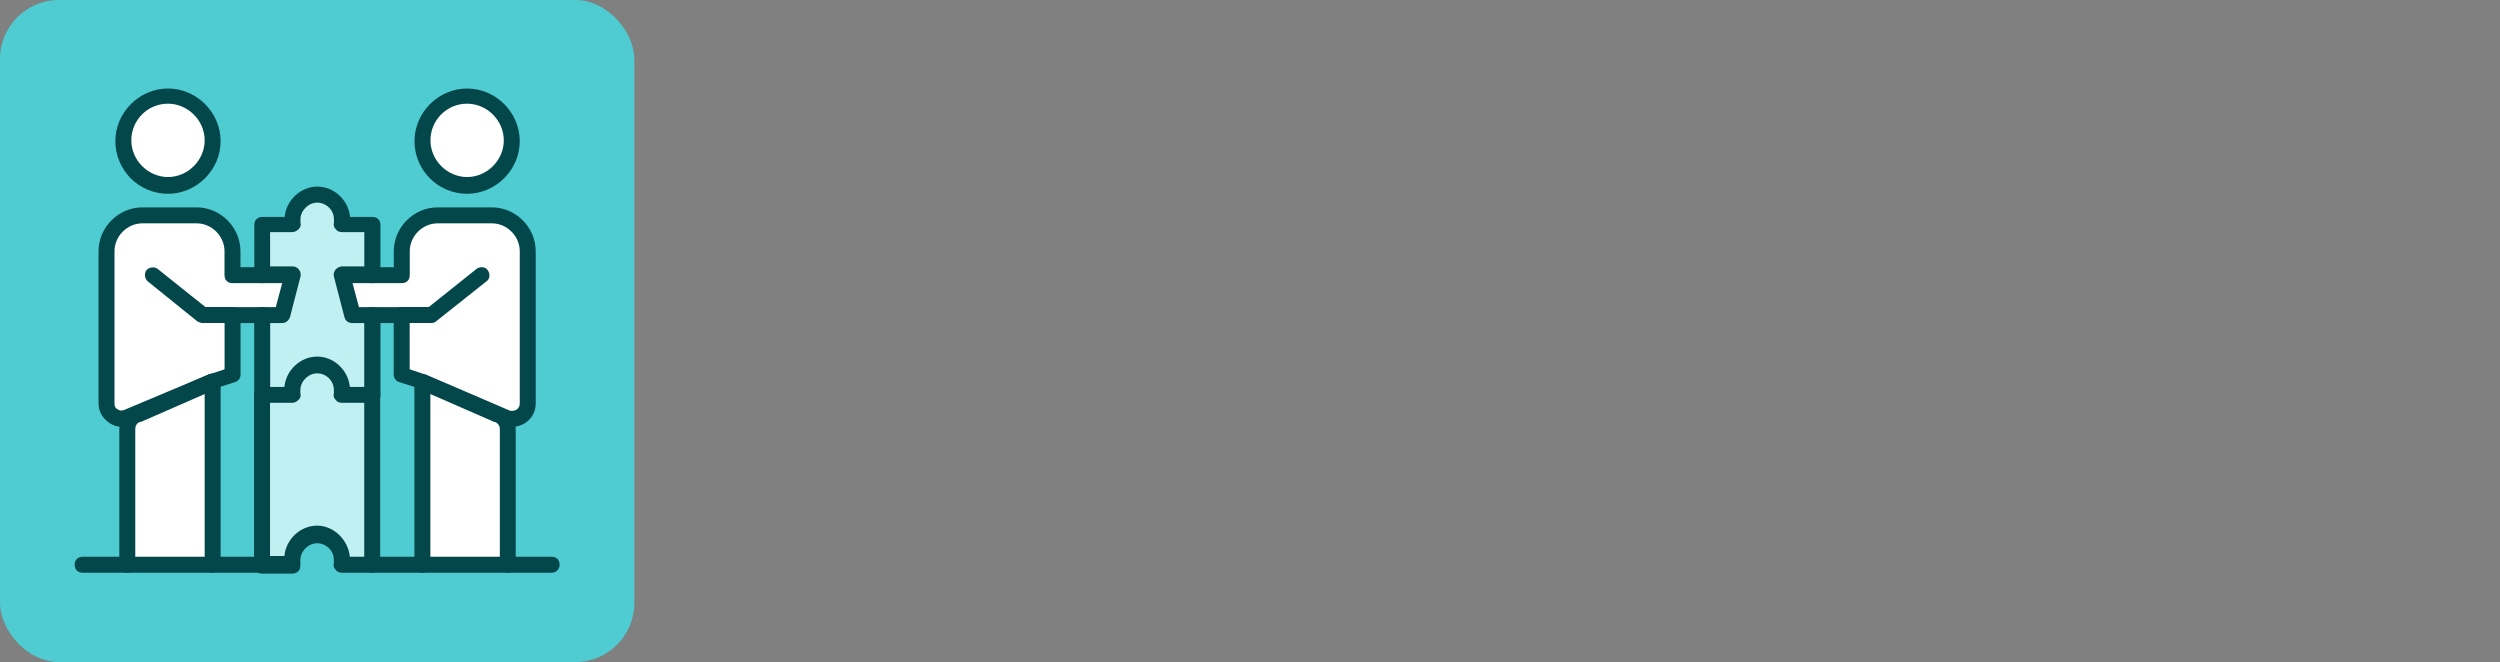 <svg width="268" height="71" viewBox="0 0 268 71" fill="none" xmlns="http://www.w3.org/2000/svg">
<rect x="0" y="0" width="268" height="71" fill="#808080" stroke="none"/>
<g clip-path="url(#clip0_1081_4653)">
<rect width="68" height="70.969" rx="6.326" fill="#4ECCD2"/>
<g clip-path="url(#clip1_1081_4653)">
<path d="M18.009 10.344C20.652 10.344 22.796 12.487 22.796 15.131C22.796 17.774 20.652 19.917 18.009 19.917C15.366 19.917 13.223 17.774 13.223 15.131C13.223 12.487 15.366 10.344 18.009 10.344Z" fill="white"/>
<path d="M50.076 10.344C52.719 10.344 54.862 12.487 54.862 15.131C54.862 17.774 52.719 19.917 50.076 19.917C47.432 19.917 45.289 17.774 45.289 15.131C45.289 12.487 47.432 10.344 50.076 10.344Z" fill="white"/>
<path d="M39.901 33.777V42.326H36.648C36.648 42.156 36.732 41.987 36.732 41.809C36.732 40.352 35.538 39.157 34.081 39.157C32.623 39.157 31.429 40.352 31.429 41.809C31.429 41.978 31.429 42.148 31.514 42.326H28.26V33.777H30.395L31.505 29.499H28.252V24.111H31.505C31.505 23.942 31.42 23.772 31.42 23.594C31.42 22.137 32.615 20.942 34.072 20.942C35.529 20.942 36.724 22.137 36.724 23.594C36.724 23.764 36.724 23.933 36.639 24.111H39.892V29.499H36.639L37.749 33.777H39.884H39.901Z" fill="#C1F0F3"/>
<path d="M33.996 39.157C35.453 39.157 36.648 40.352 36.648 41.809C36.648 41.978 36.648 42.148 36.563 42.326H39.816V60.541H36.563C36.563 60.371 36.648 60.202 36.648 60.024C36.648 58.567 35.453 57.372 33.996 57.372C32.539 57.372 31.344 58.567 31.344 60.024C31.344 60.193 31.344 60.363 31.429 60.541H28.175V42.326H31.429C31.429 42.156 31.344 41.987 31.344 41.809C31.344 40.352 32.539 39.157 33.996 39.157Z" fill="#C1F0F3"/>
<path d="M54.439 46.002V60.54H45.204V40.962L53.329 44.469C54.015 44.723 54.439 45.325 54.439 46.011V46.002Z" fill="white"/>
<path d="M22.796 40.953V60.532H13.561V45.994C13.561 45.308 13.985 44.715 14.671 44.452L22.796 40.945V40.953Z" fill="white"/>
<path d="M43.061 33.778H37.673L36.563 29.499H43.061V26.932C43.061 24.797 44.772 23.086 46.907 23.086H52.719C54.854 23.086 56.565 24.797 56.565 26.932V43.266C56.565 44.207 55.794 44.893 54.939 44.893C54.769 44.893 54.6 44.893 54.422 44.808L45.187 40.962L43.052 40.276V33.778H43.061Z" fill="white"/>
<path d="M24.931 33.778V40.191L22.796 40.962L13.561 44.893C12.536 45.232 11.426 44.469 11.426 43.351V26.932C11.426 24.797 13.138 23.086 15.273 23.086H21.084C23.219 23.086 24.931 24.797 24.931 26.932V29.499H31.429L30.319 33.778H24.931Z" fill="white"/>
<path d="M22.796 61.396C22.279 61.396 21.94 61.057 21.94 60.54V42.241L15.103 45.231H15.018C14.68 45.316 14.502 45.655 14.502 46.002V60.54C14.502 61.057 14.163 61.396 13.646 61.396C13.129 61.396 12.79 61.057 12.79 60.54V46.002C12.79 44.977 13.477 44.037 14.417 43.69L22.457 40.097C22.711 40.013 23.058 40.013 23.228 40.182C23.482 40.352 23.651 40.606 23.651 40.868V60.447C23.651 60.964 23.228 61.388 22.796 61.388V61.396Z" fill="#03474B"/>
<path d="M18.009 20.773C14.849 20.773 12.367 18.206 12.367 15.131C12.367 12.055 14.934 9.488 18.009 9.488C21.084 9.488 23.651 12.055 23.651 15.131C23.651 18.206 21.084 20.773 18.009 20.773ZM18.009 11.115C15.79 11.115 14.078 12.911 14.078 15.046C14.078 17.181 15.874 18.977 18.009 18.977C20.144 18.977 21.94 17.181 21.94 15.046C21.94 12.911 20.144 11.115 18.009 11.115Z" fill="#03474B"/>
<path d="M24.931 34.625H21.677C21.508 34.625 21.339 34.54 21.161 34.455L15.857 30.177C15.518 29.923 15.434 29.321 15.688 28.982C15.942 28.643 16.544 28.559 16.882 28.813L22.016 32.913H24.922C25.439 32.913 25.778 33.252 25.778 33.769C25.778 34.286 25.354 34.625 24.922 34.625H24.931Z" fill="#03474B"/>
<path d="M54.439 61.396C53.922 61.396 53.583 61.057 53.583 60.54V46.002C53.583 45.664 53.414 45.401 53.066 45.231H52.981L46.136 42.241V60.54C46.136 61.057 45.797 61.396 45.281 61.396C44.764 61.396 44.425 61.057 44.425 60.54V40.962C44.425 40.708 44.594 40.36 44.848 40.275C45.103 40.106 45.365 40.106 45.619 40.191L53.659 43.698C54.684 44.037 55.286 44.977 55.286 46.011V60.549C55.286 60.972 54.862 61.404 54.43 61.404L54.439 61.396Z" fill="#03474B"/>
<path d="M50.076 20.773C46.916 20.773 44.433 18.206 44.433 15.131C44.433 12.055 47 9.488 50.076 9.488C53.151 9.488 55.718 12.055 55.718 15.131C55.718 18.206 53.151 20.773 50.076 20.773ZM50.076 11.115C47.856 11.115 46.145 12.911 46.145 15.046C46.145 17.181 47.941 18.977 50.076 18.977C52.211 18.977 54.007 17.181 54.007 15.046C54.007 12.911 52.211 11.115 50.076 11.115Z" fill="#03474B"/>
<path d="M46.314 34.625H43.061C42.544 34.625 42.205 34.286 42.205 33.769C42.205 33.252 42.544 32.913 43.061 32.913H45.967L51.101 28.813C51.44 28.559 52.041 28.559 52.295 28.982C52.549 29.321 52.549 29.923 52.126 30.177L46.738 34.455C46.653 34.54 46.483 34.625 46.314 34.625Z" fill="#03474B"/>
<path d="M13.044 45.748C12.528 45.748 12.019 45.579 11.587 45.232C10.901 44.715 10.562 44.037 10.562 43.181V26.932C10.562 24.365 12.697 22.23 15.264 22.23H21.076C23.643 22.23 25.778 24.365 25.778 26.932V28.643H28.175C28.692 28.643 29.031 28.982 29.031 29.499C29.031 30.016 28.692 30.355 28.175 30.355H24.922C24.405 30.355 24.067 30.016 24.067 29.499V26.932C24.067 25.306 22.703 23.942 21.076 23.942H15.264C13.638 23.942 12.274 25.314 12.274 26.932V43.266C12.274 43.52 12.358 43.783 12.613 43.868C12.782 44.037 13.036 44.037 13.299 43.952L22.448 40.106H22.533L24.075 39.589V33.778C24.075 33.261 24.414 32.922 24.931 32.922H28.184C28.701 32.922 29.04 33.261 29.04 33.778C29.04 34.294 28.701 34.633 28.184 34.633H25.786V40.191C25.786 40.53 25.532 40.877 25.185 40.962L23.05 41.648L13.9 45.664H13.816C13.561 45.748 13.299 45.748 13.044 45.748Z" fill="#03474B"/>
<path d="M54.947 45.748C54.693 45.748 54.43 45.664 54.176 45.579H54.091L44.942 41.648L42.807 40.962C42.468 40.877 42.205 40.538 42.205 40.191V34.633H39.808C39.291 34.633 38.952 34.294 38.952 33.778C38.952 33.261 39.291 32.922 39.808 32.922H43.061C43.578 32.922 43.916 33.261 43.916 33.778V39.589L45.458 40.106H45.543L54.693 44.037H54.947C55.286 44.037 55.718 43.783 55.718 43.266V26.932C55.718 25.306 54.346 23.942 52.727 23.942H46.916C45.289 23.942 43.925 25.314 43.925 26.932V29.499C43.925 30.016 43.586 30.355 43.069 30.355H39.816C39.299 30.355 38.96 30.016 38.96 29.499C38.96 28.982 39.299 28.643 39.816 28.643H42.214V26.932C42.214 24.365 44.349 22.23 46.916 22.23H52.727C55.294 22.23 57.429 24.365 57.429 26.932V43.266C57.429 44.639 56.319 45.748 54.947 45.748Z" fill="#03474B"/>
<path d="M39.901 43.181C39.384 43.181 39.045 42.842 39.045 42.326V34.633H37.766C37.342 34.633 36.995 34.379 36.91 33.947L35.8 29.669C35.716 29.414 35.8 29.152 35.97 28.898C36.139 28.728 36.393 28.559 36.656 28.559H39.054V24.882H36.656C36.402 24.882 36.139 24.797 35.97 24.543C35.8 24.373 35.716 24.119 35.8 23.857V23.518C35.8 22.493 34.945 21.722 34.004 21.722C33.064 21.722 32.208 22.577 32.208 23.518V23.857C32.293 24.111 32.208 24.373 32.039 24.543C31.869 24.712 31.615 24.882 31.352 24.882H28.955V28.559H31.352C31.607 28.559 31.869 28.643 32.039 28.898C32.208 29.067 32.293 29.414 32.208 29.669L31.098 33.947C31.014 34.286 30.675 34.633 30.243 34.633H28.963V42.326C28.963 42.842 28.625 43.181 28.108 43.181C27.591 43.181 27.252 42.842 27.252 42.326V33.777C27.252 33.261 27.591 32.922 28.108 32.922H29.565L30.251 30.355H28.116C27.599 30.355 27.261 30.016 27.261 29.499V24.111C27.261 23.594 27.599 23.255 28.116 23.255H30.514C30.683 21.459 32.225 20.002 34.021 20.002C35.817 20.002 37.359 21.459 37.529 23.255H39.926C40.443 23.255 40.782 23.594 40.782 24.111V29.499C40.782 30.016 40.443 30.355 39.926 30.355H37.791L38.477 32.922H39.935C40.451 32.922 40.79 33.261 40.79 33.777V42.326C40.79 42.842 40.367 43.181 39.935 43.181H39.901Z" fill="#03474B"/>
<path d="M39.901 61.396H36.648C36.393 61.396 36.131 61.311 35.961 61.057C35.792 60.888 35.707 60.633 35.792 60.371V60.032C35.792 59.007 34.936 58.236 33.996 58.236C33.055 58.236 32.2 59.092 32.2 60.032V60.633C32.2 61.15 31.861 61.489 31.344 61.489H28.091C27.574 61.489 27.235 61.15 27.235 60.633V42.334C27.235 41.817 27.574 41.478 28.091 41.478H30.488C30.658 39.682 32.2 38.225 33.996 38.225C35.792 38.225 37.334 39.682 37.503 41.478H39.901C40.418 41.478 40.757 41.817 40.757 42.334V60.549C40.757 60.972 40.333 61.404 39.901 61.404V61.396ZM37.503 59.685H39.045V43.181H36.648C36.393 43.181 36.131 43.096 35.961 42.842C35.792 42.673 35.707 42.419 35.792 42.156V41.817C35.792 40.792 34.936 40.021 33.996 40.021C33.055 40.021 32.2 40.877 32.2 41.817V42.156C32.285 42.41 32.2 42.673 32.03 42.842C31.861 43.012 31.607 43.181 31.344 43.181H28.947V59.6H30.488C30.658 57.804 32.2 56.347 33.996 56.347C35.792 56.347 37.334 57.889 37.503 59.685Z" fill="#03474B"/>
<path d="M59.141 61.396H39.901C39.384 61.396 39.045 61.057 39.045 60.541C39.045 60.024 39.384 59.685 39.901 59.685H59.141C59.657 59.685 59.996 60.024 59.996 60.541C59.996 61.057 59.573 61.396 59.141 61.396Z" fill="#03474B"/>
<path d="M28.099 61.396H8.859C8.343 61.396 8.004 61.057 8.004 60.541C8.004 60.024 8.343 59.685 8.859 59.685H28.099C28.616 59.685 28.955 60.024 28.955 60.541C28.955 61.057 28.616 61.396 28.099 61.396Z" fill="#03474B"/>
</g>
</g>
<defs>
<clipPath id="clip0_1081_4653">
<rect width="268" height="70.969" fill="white"/>
</clipPath>
<clipPath id="clip1_1081_4653">
<rect width="51.993" height="51.993" fill="white" transform="translate(8.004 9.488)"/>
</clipPath>
</defs>
</svg>
